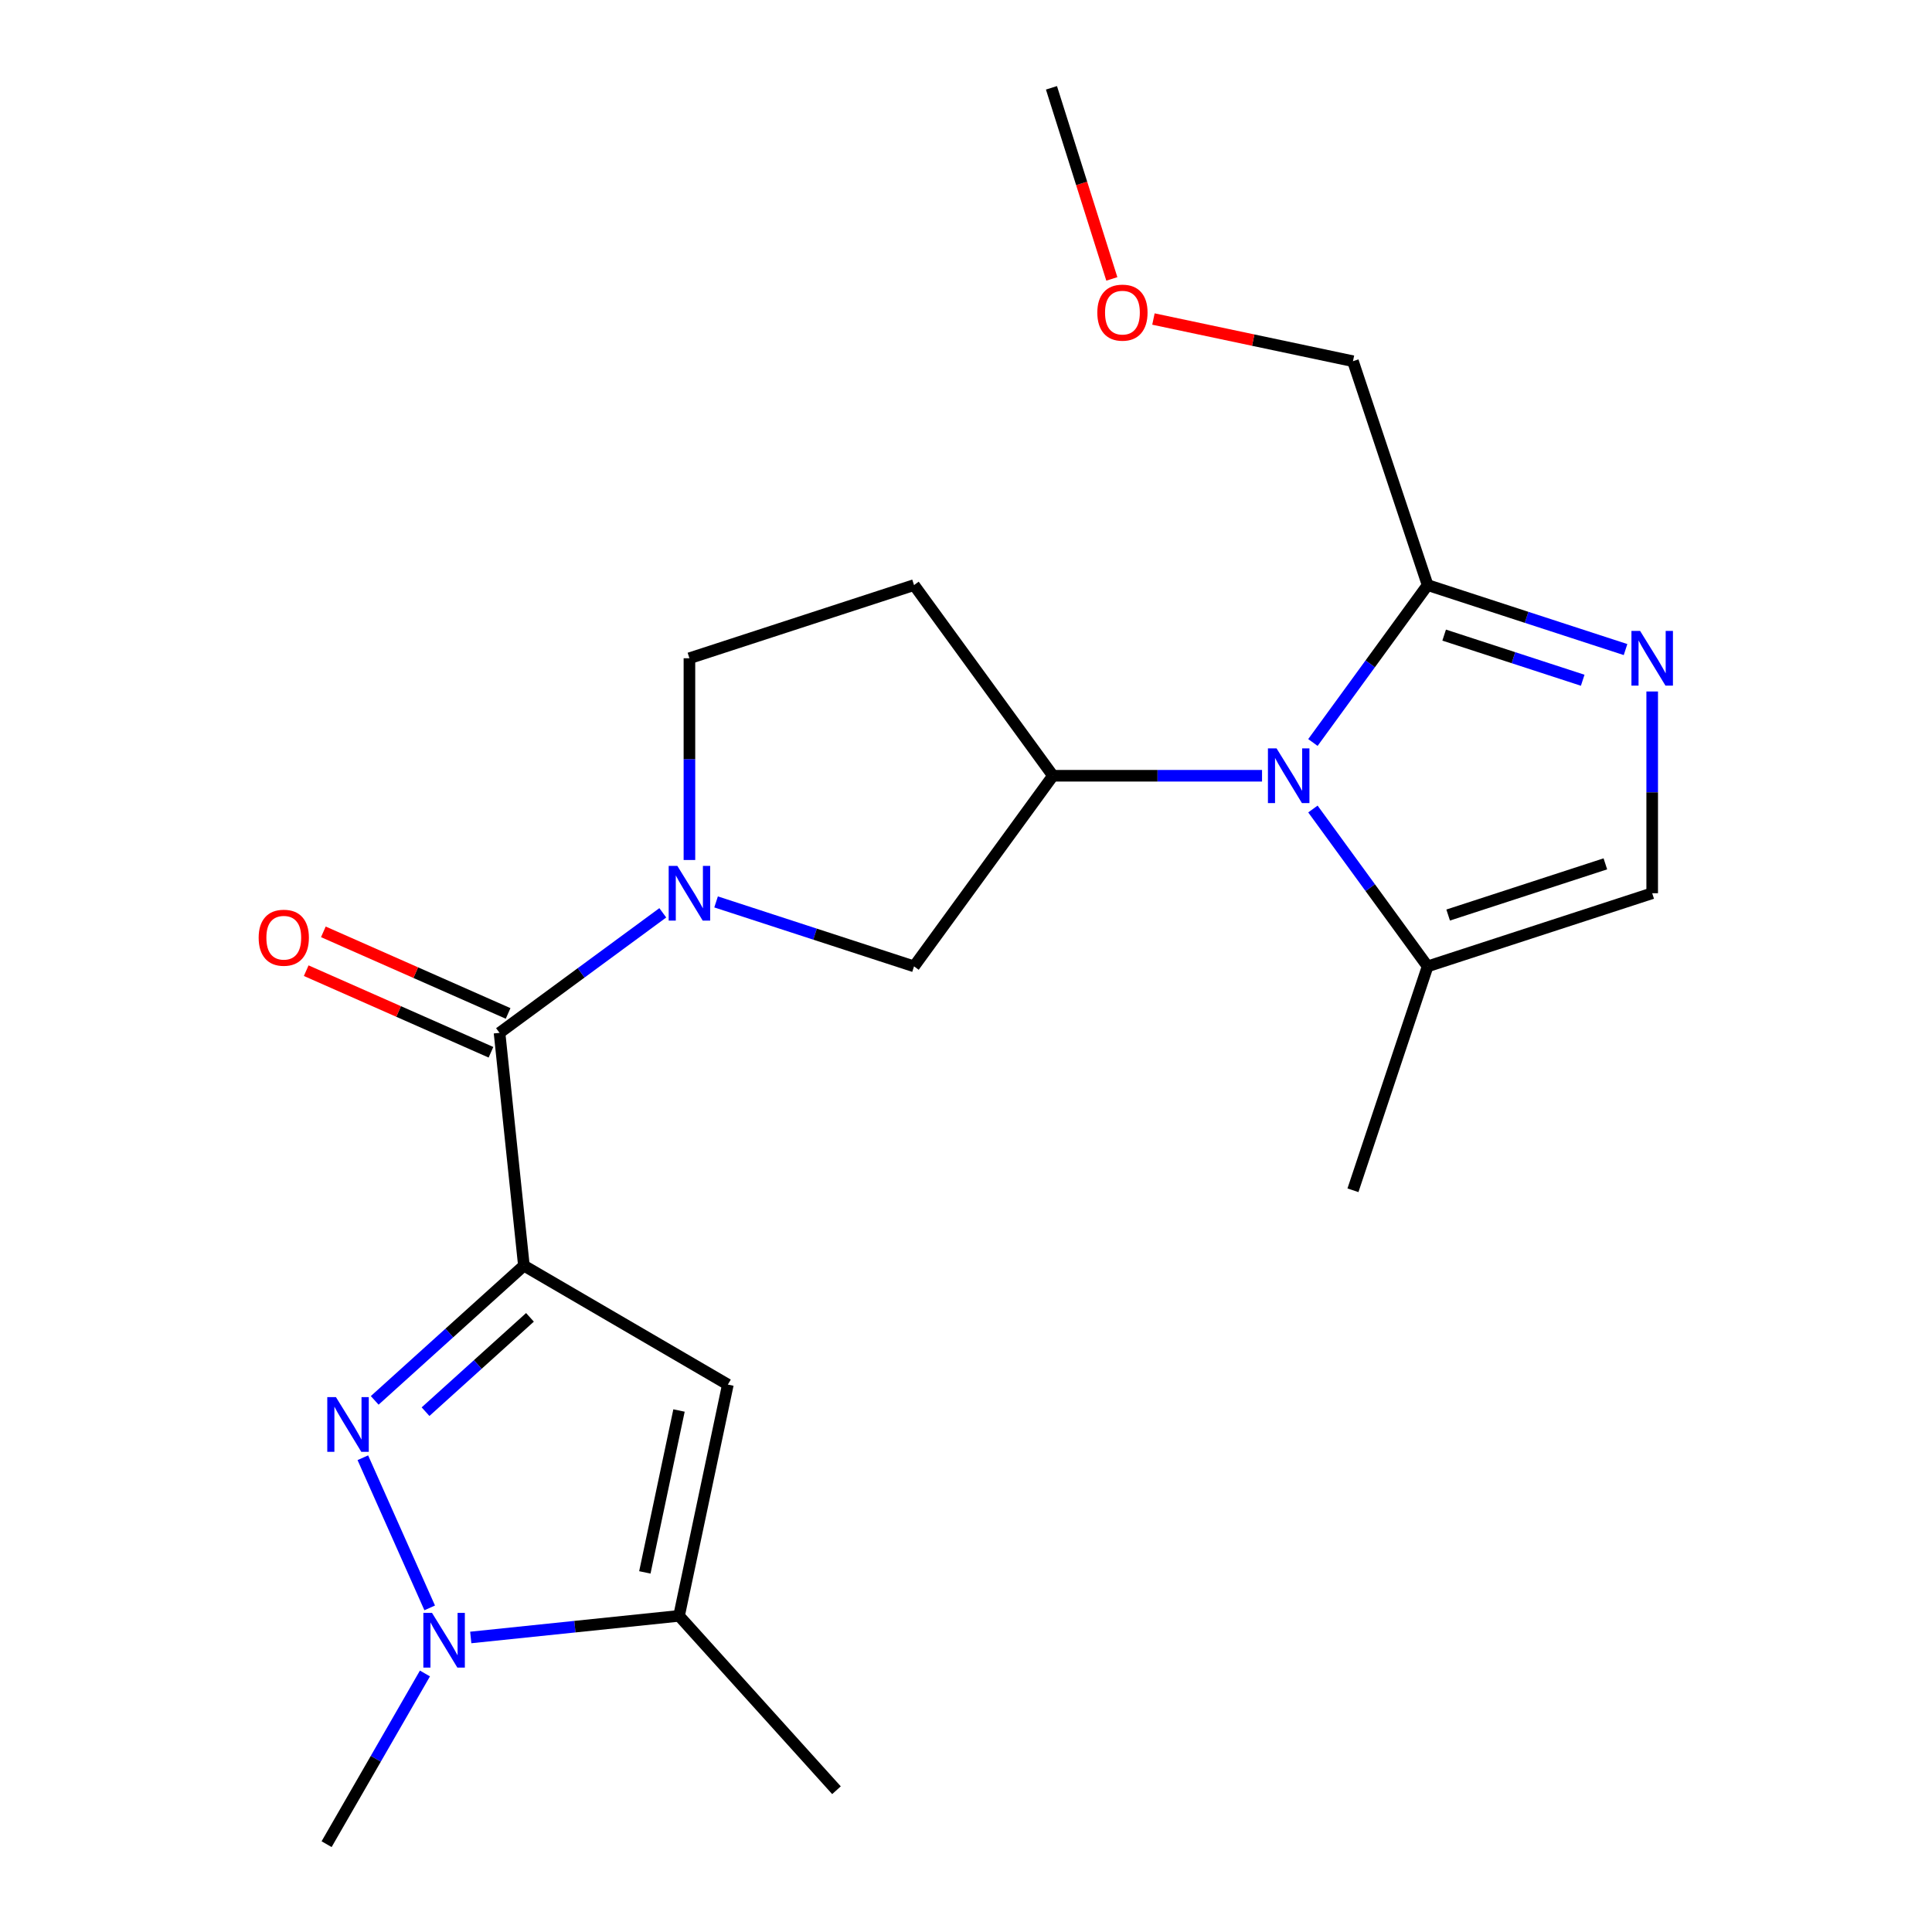 <?xml version='1.0' encoding='iso-8859-1'?>
<svg version='1.1' baseProfile='full'
              xmlns='http://www.w3.org/2000/svg'
                      xmlns:rdkit='http://www.rdkit.org/xml'
                      xmlns:xlink='http://www.w3.org/1999/xlink'
                  xml:space='preserve'
width='1000px' height='1000px' viewBox='0 0 1000 1000'>
<!-- END OF HEADER -->
<rect style='opacity:1.0;fill:#FFFFFF;stroke:none' width='1000' height='1000' x='0' y='0'> </rect>
<path class='bond-0' d='M 271.167,655.091 L 232.557,689.963' style='fill:none;fill-rule:evenodd;stroke:#000000;stroke-width:6px;stroke-linecap:butt;stroke-linejoin:miter;stroke-opacity:1' />
<path class='bond-0' d='M 232.557,689.963 L 193.947,724.836' style='fill:none;fill-rule:evenodd;stroke:#0000FF;stroke-width:6px;stroke-linecap:butt;stroke-linejoin:miter;stroke-opacity:1' />
<path class='bond-0' d='M 274.31,681.857 L 247.283,706.267' style='fill:none;fill-rule:evenodd;stroke:#000000;stroke-width:6px;stroke-linecap:butt;stroke-linejoin:miter;stroke-opacity:1' />
<path class='bond-0' d='M 247.283,706.267 L 220.256,730.678' style='fill:none;fill-rule:evenodd;stroke:#0000FF;stroke-width:6px;stroke-linecap:butt;stroke-linejoin:miter;stroke-opacity:1' />
<path class='bond-2' d='M 271.167,655.091 L 258.559,534.602' style='fill:none;fill-rule:evenodd;stroke:#000000;stroke-width:6px;stroke-linecap:butt;stroke-linejoin:miter;stroke-opacity:1' />
<path class='bond-4' d='M 271.167,655.091 L 376.742,716.654' style='fill:none;fill-rule:evenodd;stroke:#000000;stroke-width:6px;stroke-linecap:butt;stroke-linejoin:miter;stroke-opacity:1' />
<path class='bond-5' d='M 187.806,754.522 L 222.409,832.238' style='fill:none;fill-rule:evenodd;stroke:#0000FF;stroke-width:6px;stroke-linecap:butt;stroke-linejoin:miter;stroke-opacity:1' />
<path class='bond-1' d='M 653.227,401.529 L 599.115,401.529' style='fill:none;fill-rule:evenodd;stroke:#0000FF;stroke-width:6px;stroke-linecap:butt;stroke-linejoin:miter;stroke-opacity:1' />
<path class='bond-1' d='M 599.115,401.529 L 545.003,401.529' style='fill:none;fill-rule:evenodd;stroke:#000000;stroke-width:6px;stroke-linecap:butt;stroke-linejoin:miter;stroke-opacity:1' />
<path class='bond-9' d='M 679.56,384.316 L 709.245,343.577' style='fill:none;fill-rule:evenodd;stroke:#0000FF;stroke-width:6px;stroke-linecap:butt;stroke-linejoin:miter;stroke-opacity:1' />
<path class='bond-9' d='M 709.245,343.577 L 738.931,302.837' style='fill:none;fill-rule:evenodd;stroke:#000000;stroke-width:6px;stroke-linecap:butt;stroke-linejoin:miter;stroke-opacity:1' />
<path class='bond-10' d='M 679.563,418.741 L 709.247,459.468' style='fill:none;fill-rule:evenodd;stroke:#0000FF;stroke-width:6px;stroke-linecap:butt;stroke-linejoin:miter;stroke-opacity:1' />
<path class='bond-10' d='M 709.247,459.468 L 738.931,500.195' style='fill:none;fill-rule:evenodd;stroke:#000000;stroke-width:6px;stroke-linecap:butt;stroke-linejoin:miter;stroke-opacity:1' />
<path class='bond-3' d='M 258.559,534.602 L 300.808,503.538' style='fill:none;fill-rule:evenodd;stroke:#000000;stroke-width:6px;stroke-linecap:butt;stroke-linejoin:miter;stroke-opacity:1' />
<path class='bond-3' d='M 300.808,503.538 L 343.058,472.474' style='fill:none;fill-rule:evenodd;stroke:#0000FF;stroke-width:6px;stroke-linecap:butt;stroke-linejoin:miter;stroke-opacity:1' />
<path class='bond-15' d='M 262.997,524.553 L 215.184,503.437' style='fill:none;fill-rule:evenodd;stroke:#000000;stroke-width:6px;stroke-linecap:butt;stroke-linejoin:miter;stroke-opacity:1' />
<path class='bond-15' d='M 215.184,503.437 L 167.371,482.321' style='fill:none;fill-rule:evenodd;stroke:#FF0000;stroke-width:6px;stroke-linecap:butt;stroke-linejoin:miter;stroke-opacity:1' />
<path class='bond-15' d='M 254.121,544.65 L 206.309,523.534' style='fill:none;fill-rule:evenodd;stroke:#000000;stroke-width:6px;stroke-linecap:butt;stroke-linejoin:miter;stroke-opacity:1' />
<path class='bond-15' d='M 206.309,523.534 L 158.496,502.418' style='fill:none;fill-rule:evenodd;stroke:#FF0000;stroke-width:6px;stroke-linecap:butt;stroke-linejoin:miter;stroke-opacity:1' />
<path class='bond-12' d='M 370.644,466.828 L 421.873,483.512' style='fill:none;fill-rule:evenodd;stroke:#0000FF;stroke-width:6px;stroke-linecap:butt;stroke-linejoin:miter;stroke-opacity:1' />
<path class='bond-12' d='M 421.873,483.512 L 473.102,500.195' style='fill:none;fill-rule:evenodd;stroke:#000000;stroke-width:6px;stroke-linecap:butt;stroke-linejoin:miter;stroke-opacity:1' />
<path class='bond-14' d='M 356.847,445.134 L 356.847,392.922' style='fill:none;fill-rule:evenodd;stroke:#0000FF;stroke-width:6px;stroke-linecap:butt;stroke-linejoin:miter;stroke-opacity:1' />
<path class='bond-14' d='M 356.847,392.922 L 356.847,340.71' style='fill:none;fill-rule:evenodd;stroke:#000000;stroke-width:6px;stroke-linecap:butt;stroke-linejoin:miter;stroke-opacity:1' />
<path class='bond-8' d='M 376.742,716.654 L 351.477,836.363' style='fill:none;fill-rule:evenodd;stroke:#000000;stroke-width:6px;stroke-linecap:butt;stroke-linejoin:miter;stroke-opacity:1' />
<path class='bond-8' d='M 351.456,730.074 L 333.771,813.87' style='fill:none;fill-rule:evenodd;stroke:#000000;stroke-width:6px;stroke-linecap:butt;stroke-linejoin:miter;stroke-opacity:1' />
<path class='bond-16' d='M 219.952,866.189 L 194.499,910.367' style='fill:none;fill-rule:evenodd;stroke:#0000FF;stroke-width:6px;stroke-linecap:butt;stroke-linejoin:miter;stroke-opacity:1' />
<path class='bond-16' d='M 194.499,910.367 L 169.046,954.545' style='fill:none;fill-rule:evenodd;stroke:#000000;stroke-width:6px;stroke-linecap:butt;stroke-linejoin:miter;stroke-opacity:1' />
<path class='bond-22' d='M 243.661,847.551 L 297.569,841.957' style='fill:none;fill-rule:evenodd;stroke:#0000FF;stroke-width:6px;stroke-linecap:butt;stroke-linejoin:miter;stroke-opacity:1' />
<path class='bond-22' d='M 297.569,841.957 L 351.477,836.363' style='fill:none;fill-rule:evenodd;stroke:#000000;stroke-width:6px;stroke-linecap:butt;stroke-linejoin:miter;stroke-opacity:1' />
<path class='bond-6' d='M 841.376,336.215 L 790.154,319.526' style='fill:none;fill-rule:evenodd;stroke:#0000FF;stroke-width:6px;stroke-linecap:butt;stroke-linejoin:miter;stroke-opacity:1' />
<path class='bond-6' d='M 790.154,319.526 L 738.931,302.837' style='fill:none;fill-rule:evenodd;stroke:#000000;stroke-width:6px;stroke-linecap:butt;stroke-linejoin:miter;stroke-opacity:1' />
<path class='bond-6' d='M 819.204,352.097 L 783.348,340.415' style='fill:none;fill-rule:evenodd;stroke:#0000FF;stroke-width:6px;stroke-linecap:butt;stroke-linejoin:miter;stroke-opacity:1' />
<path class='bond-6' d='M 783.348,340.415 L 747.492,328.733' style='fill:none;fill-rule:evenodd;stroke:#000000;stroke-width:6px;stroke-linecap:butt;stroke-linejoin:miter;stroke-opacity:1' />
<path class='bond-24' d='M 855.173,357.911 L 855.173,410.123' style='fill:none;fill-rule:evenodd;stroke:#0000FF;stroke-width:6px;stroke-linecap:butt;stroke-linejoin:miter;stroke-opacity:1' />
<path class='bond-24' d='M 855.173,410.123 L 855.173,462.335' style='fill:none;fill-rule:evenodd;stroke:#000000;stroke-width:6px;stroke-linecap:butt;stroke-linejoin:miter;stroke-opacity:1' />
<path class='bond-7' d='M 545.003,401.529 L 473.102,500.195' style='fill:none;fill-rule:evenodd;stroke:#000000;stroke-width:6px;stroke-linecap:butt;stroke-linejoin:miter;stroke-opacity:1' />
<path class='bond-23' d='M 545.003,401.529 L 473.102,302.837' style='fill:none;fill-rule:evenodd;stroke:#000000;stroke-width:6px;stroke-linecap:butt;stroke-linejoin:miter;stroke-opacity:1' />
<path class='bond-18' d='M 351.477,836.363 L 432.959,926.62' style='fill:none;fill-rule:evenodd;stroke:#000000;stroke-width:6px;stroke-linecap:butt;stroke-linejoin:miter;stroke-opacity:1' />
<path class='bond-17' d='M 738.931,302.837 L 700.289,186.961' style='fill:none;fill-rule:evenodd;stroke:#000000;stroke-width:6px;stroke-linecap:butt;stroke-linejoin:miter;stroke-opacity:1' />
<path class='bond-11' d='M 738.931,500.195 L 855.173,462.335' style='fill:none;fill-rule:evenodd;stroke:#000000;stroke-width:6px;stroke-linecap:butt;stroke-linejoin:miter;stroke-opacity:1' />
<path class='bond-11' d='M 749.563,473.627 L 830.933,447.125' style='fill:none;fill-rule:evenodd;stroke:#000000;stroke-width:6px;stroke-linecap:butt;stroke-linejoin:miter;stroke-opacity:1' />
<path class='bond-19' d='M 738.931,500.195 L 700.289,616.084' style='fill:none;fill-rule:evenodd;stroke:#000000;stroke-width:6px;stroke-linecap:butt;stroke-linejoin:miter;stroke-opacity:1' />
<path class='bond-13' d='M 473.102,302.837 L 356.847,340.71' style='fill:none;fill-rule:evenodd;stroke:#000000;stroke-width:6px;stroke-linecap:butt;stroke-linejoin:miter;stroke-opacity:1' />
<path class='bond-20' d='M 700.289,186.961 L 648.655,176.044' style='fill:none;fill-rule:evenodd;stroke:#000000;stroke-width:6px;stroke-linecap:butt;stroke-linejoin:miter;stroke-opacity:1' />
<path class='bond-20' d='M 648.655,176.044 L 597.02,165.127' style='fill:none;fill-rule:evenodd;stroke:#FF0000;stroke-width:6px;stroke-linecap:butt;stroke-linejoin:miter;stroke-opacity:1' />
<path class='bond-21' d='M 575.484,144.365 L 559.859,94.91' style='fill:none;fill-rule:evenodd;stroke:#FF0000;stroke-width:6px;stroke-linecap:butt;stroke-linejoin:miter;stroke-opacity:1' />
<path class='bond-21' d='M 559.859,94.91 L 544.234,45.455' style='fill:none;fill-rule:evenodd;stroke:#000000;stroke-width:6px;stroke-linecap:butt;stroke-linejoin:miter;stroke-opacity:1' />
<path  class='atom-1' d='M 173.881 723.145
L 183.161 738.145
Q 184.081 739.625, 185.561 742.305
Q 187.041 744.985, 187.121 745.145
L 187.121 723.145
L 190.881 723.145
L 190.881 751.465
L 187.001 751.465
L 177.041 735.065
Q 175.881 733.145, 174.641 730.945
Q 173.441 728.745, 173.081 728.065
L 173.081 751.465
L 169.401 751.465
L 169.401 723.145
L 173.881 723.145
' fill='#0000FF'/>
<path  class='atom-2' d='M 660.758 387.369
L 670.038 402.369
Q 670.958 403.849, 672.438 406.529
Q 673.918 409.209, 673.998 409.369
L 673.998 387.369
L 677.758 387.369
L 677.758 415.689
L 673.878 415.689
L 663.918 399.289
Q 662.758 397.369, 661.518 395.169
Q 660.318 392.969, 659.958 392.289
L 659.958 415.689
L 656.278 415.689
L 656.278 387.369
L 660.758 387.369
' fill='#0000FF'/>
<path  class='atom-4' d='M 350.587 448.175
L 359.867 463.175
Q 360.787 464.655, 362.267 467.335
Q 363.747 470.015, 363.827 470.175
L 363.827 448.175
L 367.587 448.175
L 367.587 476.495
L 363.707 476.495
L 353.747 460.095
Q 352.587 458.175, 351.347 455.975
Q 350.147 453.775, 349.787 453.095
L 349.787 476.495
L 346.107 476.495
L 346.107 448.175
L 350.587 448.175
' fill='#0000FF'/>
<path  class='atom-6' d='M 223.605 834.823
L 232.885 849.823
Q 233.805 851.303, 235.285 853.983
Q 236.765 856.663, 236.845 856.823
L 236.845 834.823
L 240.605 834.823
L 240.605 863.143
L 236.725 863.143
L 226.765 846.743
Q 225.605 844.823, 224.365 842.623
Q 223.165 840.423, 222.805 839.743
L 222.805 863.143
L 219.125 863.143
L 219.125 834.823
L 223.605 834.823
' fill='#0000FF'/>
<path  class='atom-7' d='M 848.913 326.55
L 858.193 341.55
Q 859.113 343.03, 860.593 345.71
Q 862.073 348.39, 862.153 348.55
L 862.153 326.55
L 865.913 326.55
L 865.913 354.87
L 862.033 354.87
L 852.073 338.47
Q 850.913 336.55, 849.673 334.35
Q 848.473 332.15, 848.113 331.47
L 848.113 354.87
L 844.433 354.87
L 844.433 326.55
L 848.913 326.55
' fill='#0000FF'/>
<path  class='atom-16' d='M 133.882 485.361
Q 133.882 478.561, 137.242 474.761
Q 140.602 470.961, 146.882 470.961
Q 153.162 470.961, 156.522 474.761
Q 159.882 478.561, 159.882 485.361
Q 159.882 492.241, 156.482 496.161
Q 153.082 500.041, 146.882 500.041
Q 140.642 500.041, 137.242 496.161
Q 133.882 492.281, 133.882 485.361
M 146.882 496.841
Q 151.202 496.841, 153.522 493.961
Q 155.882 491.041, 155.882 485.361
Q 155.882 479.801, 153.522 477.001
Q 151.202 474.161, 146.882 474.161
Q 142.562 474.161, 140.202 476.961
Q 137.882 479.761, 137.882 485.361
Q 137.882 491.081, 140.202 493.961
Q 142.562 496.841, 146.882 496.841
' fill='#FF0000'/>
<path  class='atom-21' d='M 567.971 161.813
Q 567.971 155.013, 571.331 151.213
Q 574.691 147.413, 580.971 147.413
Q 587.251 147.413, 590.611 151.213
Q 593.971 155.013, 593.971 161.813
Q 593.971 168.693, 590.571 172.613
Q 587.171 176.493, 580.971 176.493
Q 574.731 176.493, 571.331 172.613
Q 567.971 168.733, 567.971 161.813
M 580.971 173.293
Q 585.291 173.293, 587.611 170.413
Q 589.971 167.493, 589.971 161.813
Q 589.971 156.253, 587.611 153.453
Q 585.291 150.613, 580.971 150.613
Q 576.651 150.613, 574.291 153.413
Q 571.971 156.213, 571.971 161.813
Q 571.971 167.533, 574.291 170.413
Q 576.651 173.293, 580.971 173.293
' fill='#FF0000'/>
</svg>
